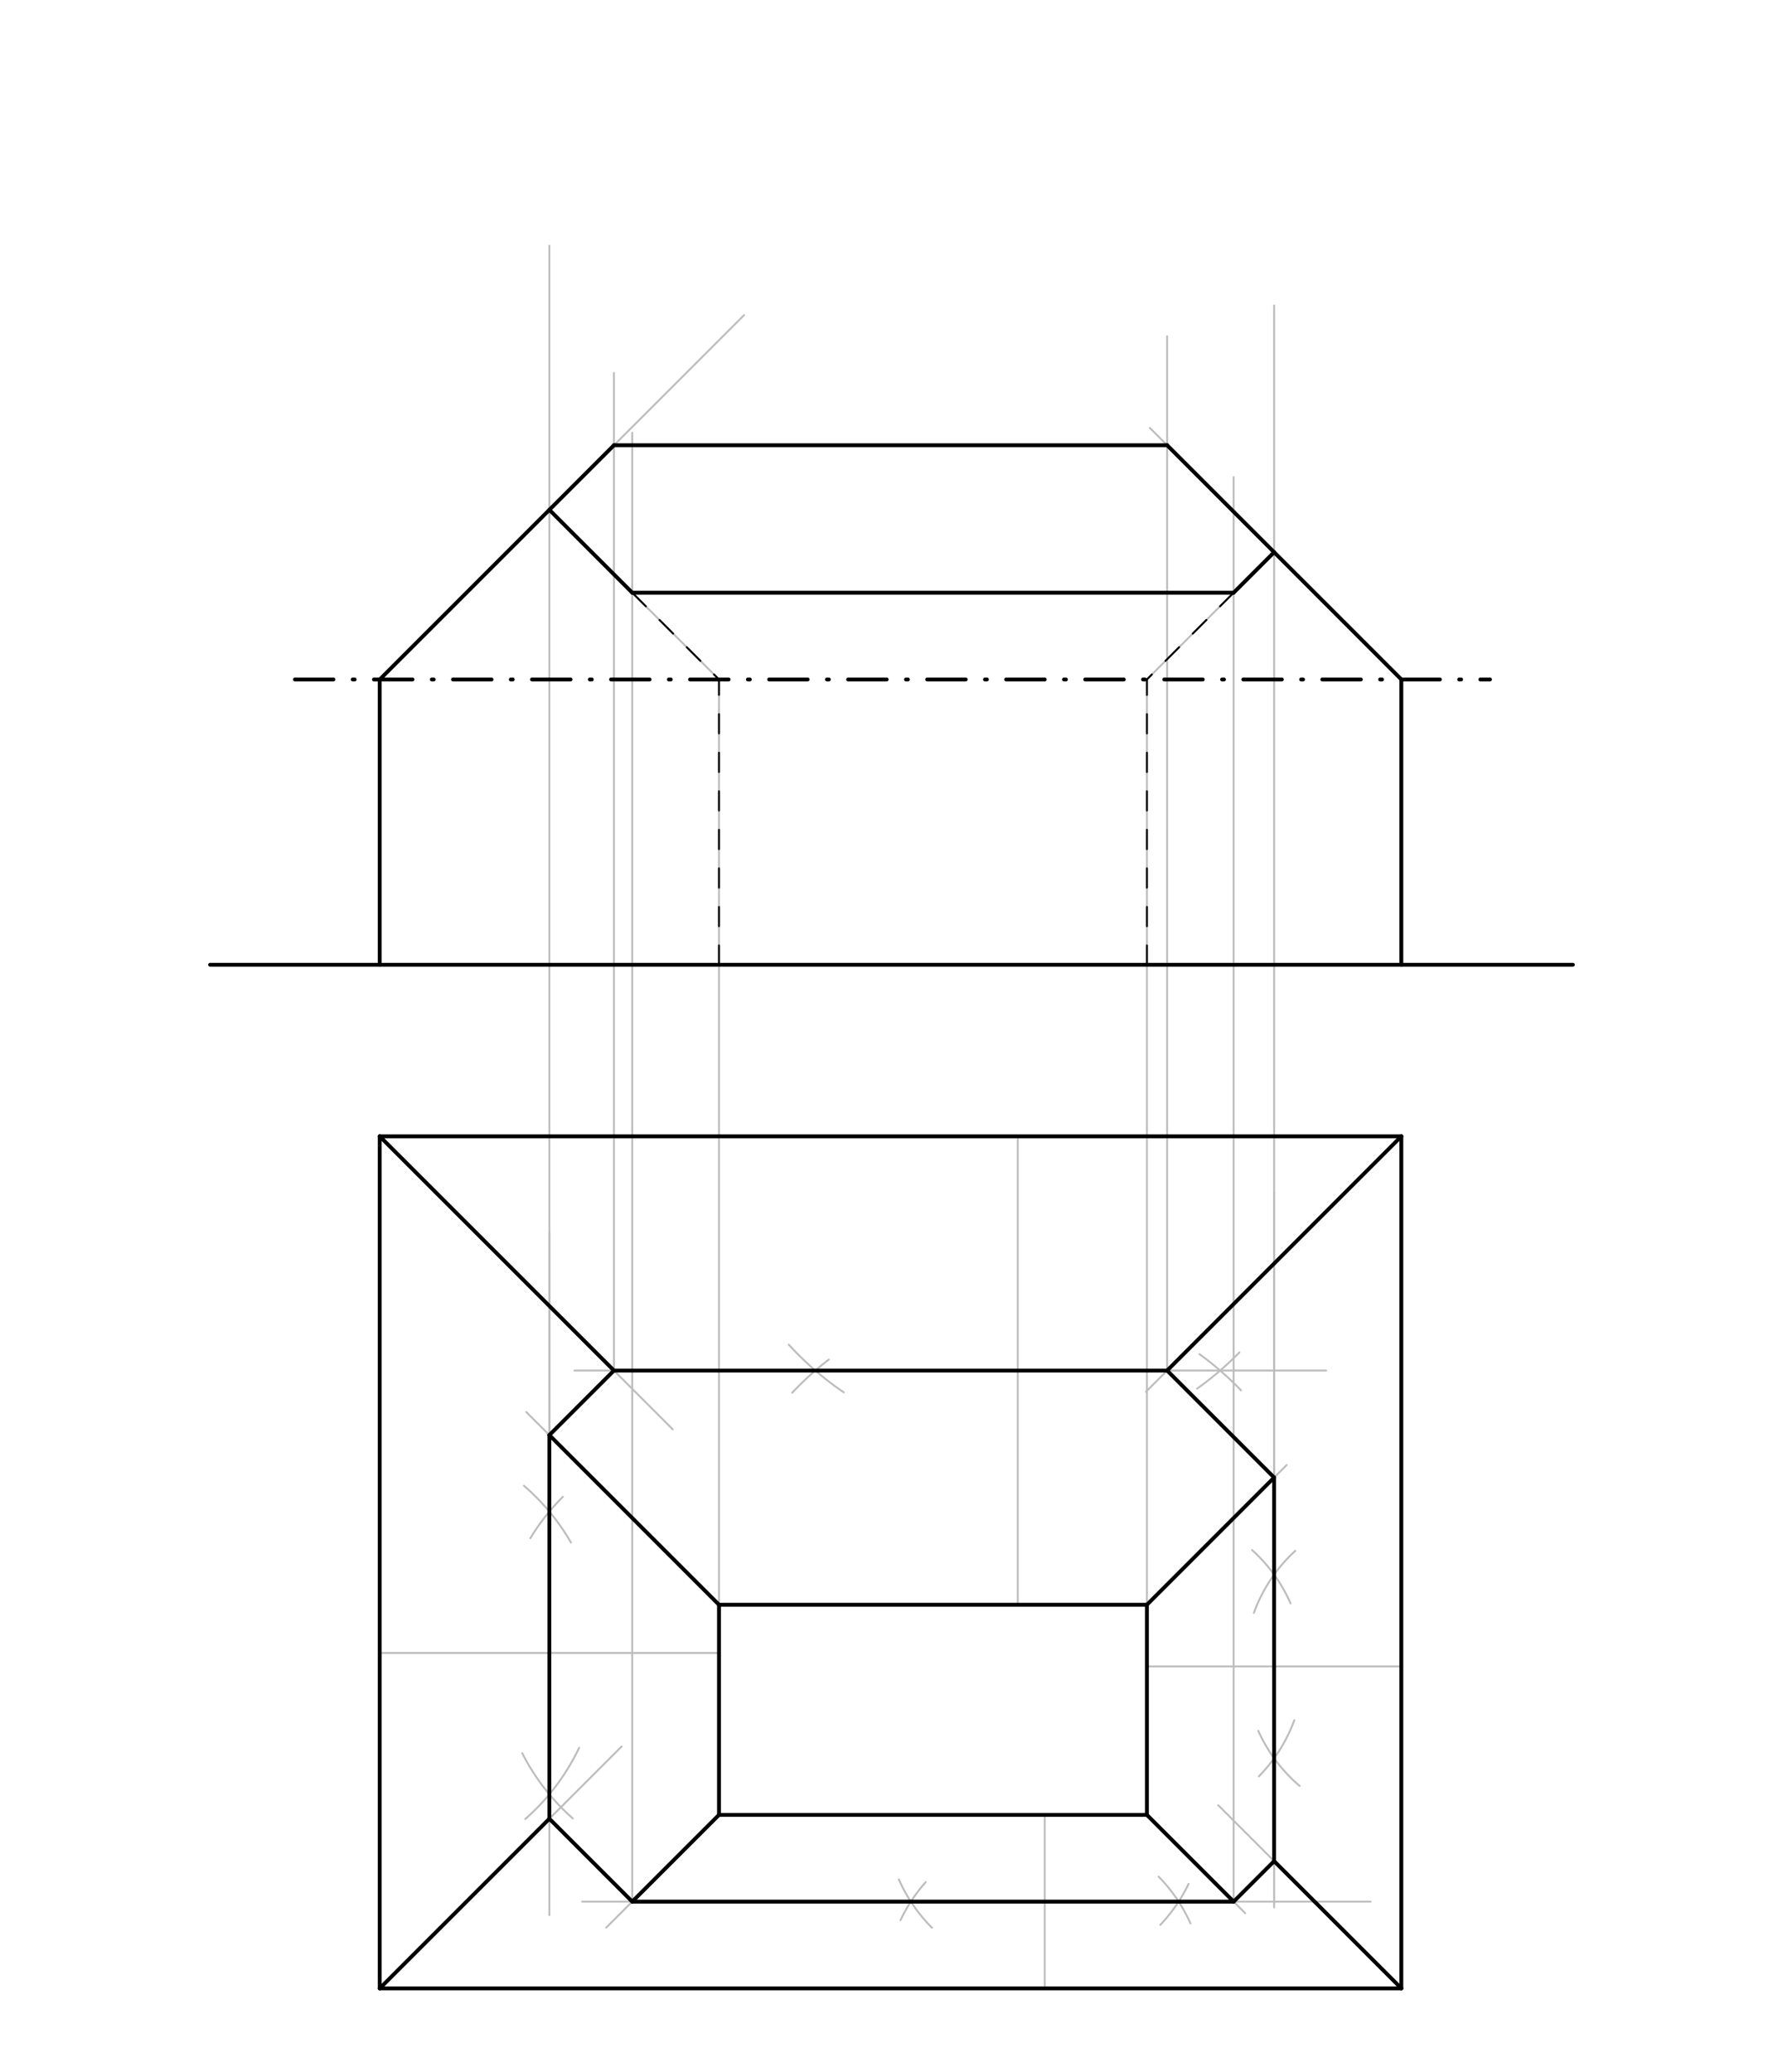 <svg xmlns="http://www.w3.org/2000/svg" class="svg--816" height="100%" preserveAspectRatio="xMidYMid meet" viewBox="0 0 925 1075" width="100%"><defs><marker id="marker-arrow" markerHeight="16" markerUnits="userSpaceOnUse" markerWidth="24" orient="auto-start-reverse" refX="24" refY="4" viewBox="0 0 24 8"><path d="M 0 0 L 24 4 L 0 8 z" stroke="inherit"></path></marker></defs><g class="aux-layer--949"><g class="element--733"><line stroke="#BDBDBD" stroke-dasharray="none" stroke-linecap="round" stroke-width="1" x1="197" x2="322.5" y1="1031.469" y2="905.969"></line></g><g class="element--733"><line stroke="#BDBDBD" stroke-dasharray="none" stroke-linecap="round" stroke-width="1" x1="373" x2="314.5" y1="941.469" y2="999.969"></line></g><g class="element--733"><line stroke="#BDBDBD" stroke-dasharray="none" stroke-linecap="round" stroke-width="1" x1="595" x2="646" y1="941.469" y2="992.469"></line></g><g class="element--733"><line stroke="#BDBDBD" stroke-dasharray="none" stroke-linecap="round" stroke-width="1" x1="727" x2="632" y1="1031.469" y2="936.469"></line></g><g class="element--733"><line stroke="#BDBDBD" stroke-dasharray="none" stroke-linecap="round" stroke-width="1" x1="595" x2="667.5" y1="832.469" y2="759.969"></line></g><g class="element--733"><line stroke="#BDBDBD" stroke-dasharray="none" stroke-linecap="round" stroke-width="1" x1="373" x2="273" y1="832.469" y2="732.469"></line></g><g class="element--733"><line stroke="#BDBDBD" stroke-dasharray="none" stroke-linecap="round" stroke-width="1" x1="197" x2="349" y1="589.469" y2="741.469"></line></g><g class="element--733"><line stroke="#BDBDBD" stroke-dasharray="none" stroke-linecap="round" stroke-width="1" x1="727" x2="594.5" y1="589.469" y2="721.969"></line></g><g class="element--733"><line stroke="#BDBDBD" stroke-dasharray="none" stroke-linecap="round" stroke-width="1" x1="528" x2="528" y1="589.469" y2="832.469"></line></g><g class="element--733"><path d="M 411 722.469 A 160.59 160.59 0 0 1 429.97 705.272" fill="none" stroke="#BDBDBD" stroke-dasharray="none" stroke-linecap="round" stroke-width="1"></path></g><g class="element--733"><path d="M 643.824 721.232 A 160.59 160.59 0 0 0 622.241 702.44" fill="none" stroke="#BDBDBD" stroke-dasharray="none" stroke-linecap="round" stroke-width="1"></path></g><g class="element--733"><path d="M 409.217 697.541 A 160.59 160.59 0 0 0 437.727 722.284" fill="none" stroke="#BDBDBD" stroke-dasharray="none" stroke-linecap="round" stroke-width="1"></path></g><g class="element--733"><path d="M 643.006 701.551 A 160.59 160.59 0 0 1 621.065 720.342" fill="none" stroke="#BDBDBD" stroke-dasharray="none" stroke-linecap="round" stroke-width="1"></path></g><g class="element--733"><line stroke="#BDBDBD" stroke-dasharray="none" stroke-linecap="round" stroke-width="1" x1="298" x2="688" y1="710.969" y2="710.969"></line></g><g class="element--733"><line stroke="#BDBDBD" stroke-dasharray="none" stroke-linecap="round" stroke-width="1" x1="595" x2="727" y1="864.469" y2="864.469"></line></g><g class="element--733"><path d="M 672 804.469 A 81.394 81.394 0 0 0 650.506 836.653" fill="none" stroke="#BDBDBD" stroke-dasharray="none" stroke-linecap="round" stroke-width="1"></path></g><g class="element--733"><path d="M 674.258 926.463 A 81.394 81.394 0 0 1 652.775 897.87" fill="none" stroke="#BDBDBD" stroke-dasharray="none" stroke-linecap="round" stroke-width="1"></path></g><g class="element--733"><path d="M 649.578 804.085 A 81.394 81.394 0 0 1 669.528 831.749" fill="none" stroke="#BDBDBD" stroke-dasharray="none" stroke-linecap="round" stroke-width="1"></path></g><g class="element--733"><path d="M 653.08 921.493 A 81.394 81.394 0 0 0 671.467 892.357" fill="none" stroke="#BDBDBD" stroke-dasharray="none" stroke-linecap="round" stroke-width="1"></path></g><g class="element--733"><line stroke="#BDBDBD" stroke-dasharray="none" stroke-linecap="round" stroke-width="1" x1="661" x2="661" y1="989.469" y2="618.469"></line></g><g class="element--733"><line stroke="#BDBDBD" stroke-dasharray="none" stroke-linecap="round" stroke-width="1" x1="542" x2="542" y1="941.469" y2="1031.469"></line></g><g class="element--733"><path d="M 467.182 996.082 A 82.765 82.765 0 0 1 480.263 976.346" fill="none" stroke="#BDBDBD" stroke-dasharray="none" stroke-linecap="round" stroke-width="1"></path></g><g class="element--733"><path d="M 617.589 997.76 A 82.765 82.765 0 0 0 601.089 973.516" fill="none" stroke="#BDBDBD" stroke-dasharray="none" stroke-linecap="round" stroke-width="1"></path></g><g class="element--733"><path d="M 466.329 974.994 A 82.765 82.765 0 0 0 483.477 999.992" fill="none" stroke="#BDBDBD" stroke-dasharray="none" stroke-linecap="round" stroke-width="1"></path></g><g class="element--733"><path d="M 616.614 977.284 A 82.765 82.765 0 0 1 601.956 998.524" fill="none" stroke="#BDBDBD" stroke-dasharray="none" stroke-linecap="round" stroke-width="1"></path></g><g class="element--733"><line stroke="#BDBDBD" stroke-dasharray="none" stroke-linecap="round" stroke-width="1" x1="302" x2="711" y1="986.469" y2="986.469"></line></g><g class="element--733"><line stroke="#BDBDBD" stroke-dasharray="none" stroke-linecap="round" stroke-width="1" x1="373" x2="197" y1="857.469" y2="857.469"></line></g><g class="element--733"><path d="M 292 776.469 A 114.551 114.551 0 0 0 275.131 797.94" fill="none" stroke="#BDBDBD" stroke-dasharray="none" stroke-linecap="round" stroke-width="1"></path></g><g class="element--733"><path d="M 297.144 943.305 A 114.551 114.551 0 0 1 270.93 909.467" fill="none" stroke="#BDBDBD" stroke-dasharray="none" stroke-linecap="round" stroke-width="1"></path></g><g class="element--733"><path d="M 271.817 770.725 A 114.551 114.551 0 0 1 296.223 800.225" fill="none" stroke="#BDBDBD" stroke-dasharray="none" stroke-linecap="round" stroke-width="1"></path></g><g class="element--733"><path d="M 272.508 943.611 A 114.551 114.551 0 0 0 300.442 906.679" fill="none" stroke="#BDBDBD" stroke-dasharray="none" stroke-linecap="round" stroke-width="1"></path></g><g class="element--733"><line stroke="#BDBDBD" stroke-dasharray="none" stroke-linecap="round" stroke-width="1" x1="285" x2="285" y1="993.469" y2="639.469"></line></g><g class="element--733"><line stroke="#BDBDBD" stroke-dasharray="none" stroke-linecap="round" stroke-width="1" x1="373" x2="373" y1="832.469" y2="352.469"></line></g><g class="element--733"><line stroke="#BDBDBD" stroke-dasharray="none" stroke-linecap="round" stroke-width="1" x1="595" x2="595" y1="832.469" y2="352.469"></line></g><g class="element--733"><line stroke="#BDBDBD" stroke-dasharray="none" stroke-linecap="round" stroke-width="1" x1="285" x2="285" y1="744.469" y2="127.469"></line></g><g class="element--733"><line stroke="#BDBDBD" stroke-dasharray="none" stroke-linecap="round" stroke-width="1" x1="661" x2="661" y1="766.469" y2="158.469"></line></g><g class="element--733"><line stroke="#BDBDBD" stroke-dasharray="none" stroke-linecap="round" stroke-width="1" x1="328" x2="328" y1="986.469" y2="224.469"></line></g><g class="element--733"><line stroke="#BDBDBD" stroke-dasharray="none" stroke-linecap="round" stroke-width="1" x1="640" x2="640" y1="986.469" y2="247.469"></line></g><g class="element--733"><line stroke="#BDBDBD" stroke-dasharray="none" stroke-linecap="round" stroke-width="1" x1="197" x2="303" y1="352.469" y2="246.469"></line></g><g class="element--733"><line stroke="#BDBDBD" stroke-dasharray="none" stroke-linecap="round" stroke-width="1" x1="285" x2="373" y1="264.469" y2="352.469"></line></g><g class="element--733"><line stroke="#BDBDBD" stroke-dasharray="none" stroke-linecap="round" stroke-width="1" x1="727" x2="654.5" y1="352.469" y2="279.969"></line></g><g class="element--733"><line stroke="#BDBDBD" stroke-dasharray="none" stroke-linecap="round" stroke-width="1" x1="661" x2="595" y1="286.469" y2="352.469"></line></g><g class="element--733"><line stroke="#BDBDBD" stroke-dasharray="none" stroke-linecap="round" stroke-width="1" x1="328" x2="640" y1="307.469" y2="307.469"></line></g><g class="element--733"><line stroke="#BDBDBD" stroke-dasharray="none" stroke-linecap="round" stroke-width="1" x1="303" x2="386" y1="246.469" y2="163.469"></line></g><g class="element--733"><line stroke="#BDBDBD" stroke-dasharray="none" stroke-linecap="round" stroke-width="1" x1="318.5" x2="318.5" y1="710.969" y2="193.469"></line></g><g class="element--733"><line stroke="#BDBDBD" stroke-dasharray="none" stroke-linecap="round" stroke-width="1" x1="605.5" x2="605.5" y1="710.969" y2="174.469"></line></g><g class="element--733"><line stroke="#BDBDBD" stroke-dasharray="none" stroke-linecap="round" stroke-width="1" x1="654.5" x2="596.5" y1="279.969" y2="221.969"></line></g><g class="element--733"><line stroke="#BDBDBD" stroke-dasharray="none" stroke-linecap="round" stroke-width="1" x1="318.5" x2="605.5" y1="230.969" y2="230.969"></line></g></g><g class="main-layer--75a"><g class="element--733"><line stroke="#000000" stroke-dasharray="none" stroke-linecap="round" stroke-width="2" x1="109" x2="816" y1="500.469" y2="500.469"></line></g><g class="element--733"><line stroke="#000000" stroke-dasharray="20, 10, 1, 10" stroke-linecap="round" stroke-width="2" x1="153" x2="773" y1="352.469" y2="352.469"></line></g><g class="element--733"><line stroke="#000000" stroke-dasharray="none" stroke-linecap="round" stroke-width="2" x1="197" x2="197" y1="500.469" y2="352.469"></line></g><g class="element--733"><line stroke="#000000" stroke-dasharray="none" stroke-linecap="round" stroke-width="2" x1="727" x2="727" y1="500.469" y2="352.469"></line></g><g class="element--733"><line stroke="#000000" stroke-dasharray="none" stroke-linecap="round" stroke-width="2" x1="197" x2="727" y1="589.469" y2="589.469"></line></g><g class="element--733"><line stroke="#000000" stroke-dasharray="none" stroke-linecap="round" stroke-width="2" x1="197" x2="197" y1="589.469" y2="1031.469"></line></g><g class="element--733"><line stroke="#000000" stroke-dasharray="none" stroke-linecap="round" stroke-width="2" x1="197" x2="727" y1="1031.469" y2="1031.469"></line></g><g class="element--733"><line stroke="#000000" stroke-dasharray="none" stroke-linecap="round" stroke-width="2" x1="727" x2="727" y1="1031.469" y2="589.469"></line></g><g class="element--733"><line stroke="#000000" stroke-dasharray="none" stroke-linecap="round" stroke-width="2" x1="373" x2="595" y1="832.469" y2="832.469"></line></g><g class="element--733"><line stroke="#000000" stroke-dasharray="none" stroke-linecap="round" stroke-width="2" x1="595" x2="595" y1="832.469" y2="941.469"></line></g><g class="element--733"><line stroke="#000000" stroke-dasharray="none" stroke-linecap="round" stroke-width="2" x1="373" x2="373" y1="832.469" y2="941.469"></line></g><g class="element--733"><line stroke="#000000" stroke-dasharray="none" stroke-linecap="round" stroke-width="2" x1="595" x2="373" y1="941.469" y2="941.469"></line></g><g class="element--733"><line stroke="#000000" stroke-dasharray="none" stroke-linecap="round" stroke-width="2" x1="197" x2="318.5" y1="589.469" y2="710.969"></line></g><g class="element--733"><line stroke="#000000" stroke-dasharray="none" stroke-linecap="round" stroke-width="2" x1="318.5" x2="285" y1="710.969" y2="744.469"></line></g><g class="element--733"><line stroke="#000000" stroke-dasharray="none" stroke-linecap="round" stroke-width="2" x1="285" x2="285" y1="744.469" y2="943.469"></line></g><g class="element--733"><line stroke="#000000" stroke-dasharray="none" stroke-linecap="round" stroke-width="2" x1="285" x2="328" y1="943.469" y2="986.469"></line></g><g class="element--733"><line stroke="#000000" stroke-dasharray="none" stroke-linecap="round" stroke-width="2" x1="285" x2="197" y1="943.469" y2="1031.469"></line></g><g class="element--733"><line stroke="#000000" stroke-dasharray="none" stroke-linecap="round" stroke-width="2" x1="318.5" x2="605.5" y1="710.969" y2="710.969"></line></g><g class="element--733"><line stroke="#000000" stroke-dasharray="none" stroke-linecap="round" stroke-width="2" x1="605.5" x2="727" y1="710.969" y2="589.469"></line></g><g class="element--733"><line stroke="#000000" stroke-dasharray="none" stroke-linecap="round" stroke-width="2" x1="605.5" x2="661" y1="710.969" y2="766.469"></line></g><g class="element--733"><line stroke="#000000" stroke-dasharray="none" stroke-linecap="round" stroke-width="2" x1="661" x2="595" y1="766.469" y2="832.469"></line></g><g class="element--733"><line stroke="#000000" stroke-dasharray="none" stroke-linecap="round" stroke-width="2" x1="661" x2="661" y1="766.469" y2="965.469"></line></g><g class="element--733"><line stroke="#000000" stroke-dasharray="none" stroke-linecap="round" stroke-width="2" x1="661" x2="727" y1="965.469" y2="1031.469"></line></g><g class="element--733"><line stroke="#000000" stroke-dasharray="none" stroke-linecap="round" stroke-width="2" x1="661" x2="640" y1="965.469" y2="986.469"></line></g><g class="element--733"><line stroke="#000000" stroke-dasharray="none" stroke-linecap="round" stroke-width="2" x1="640" x2="595" y1="986.469" y2="941.469"></line></g><g class="element--733"><line stroke="#000000" stroke-dasharray="none" stroke-linecap="round" stroke-width="2" x1="640" x2="328" y1="986.469" y2="986.469"></line></g><g class="element--733"><line stroke="#000000" stroke-dasharray="none" stroke-linecap="round" stroke-width="2" x1="373" x2="285" y1="832.469" y2="744.469"></line></g><g class="element--733"><line stroke="#000000" stroke-dasharray="none" stroke-linecap="round" stroke-width="2" x1="373" x2="328" y1="941.469" y2="986.469"></line></g><g class="element--733"><line stroke="#000000" stroke-dasharray="10" stroke-linecap="round" stroke-width="1" x1="373" x2="373" y1="500.469" y2="352.469"></line></g><g class="element--733"><line stroke="#000000" stroke-dasharray="10" stroke-linecap="round" stroke-width="1" x1="595" x2="595" y1="500.469" y2="352.469"></line></g><g class="element--733"><line stroke="#000000" stroke-dasharray="none" stroke-linecap="round" stroke-width="2" x1="197" x2="285" y1="352.469" y2="264.469"></line></g><g class="element--733"><line stroke="#000000" stroke-dasharray="none" stroke-linecap="round" stroke-width="2" x1="328" x2="285" y1="307.469" y2="264.469"></line></g><g class="element--733"><line stroke="#000000" stroke-dasharray="none" stroke-linecap="round" stroke-width="2" x1="328" x2="640" y1="307.469" y2="307.469"></line></g><g class="element--733"><line stroke="#000000" stroke-dasharray="none" stroke-linecap="round" stroke-width="2" x1="640" x2="661" y1="307.469" y2="286.469"></line></g><g class="element--733"><line stroke="#000000" stroke-dasharray="none" stroke-linecap="round" stroke-width="2" x1="661" x2="727" y1="286.469" y2="352.469"></line></g><g class="element--733"><line stroke="#000000" stroke-dasharray="10" stroke-linecap="round" stroke-width="1" x1="328" x2="373" y1="307.469" y2="352.469"></line></g><g class="element--733"><line stroke="#000000" stroke-dasharray="10" stroke-linecap="round" stroke-width="1" x1="640" x2="595" y1="307.469" y2="352.469"></line></g><g class="element--733"><line stroke="#000000" stroke-dasharray="none" stroke-linecap="round" stroke-width="2" x1="285" x2="318.5" y1="264.469" y2="230.969"></line></g><g class="element--733"><line stroke="#000000" stroke-dasharray="none" stroke-linecap="round" stroke-width="2" x1="318.5" x2="605.5" y1="230.969" y2="230.969"></line></g><g class="element--733"><line stroke="#000000" stroke-dasharray="none" stroke-linecap="round" stroke-width="2" x1="605.5" x2="661" y1="230.969" y2="286.469"></line></g></g><g class="snaps-layer--ac6"></g><g class="temp-layer--52d"></g></svg>